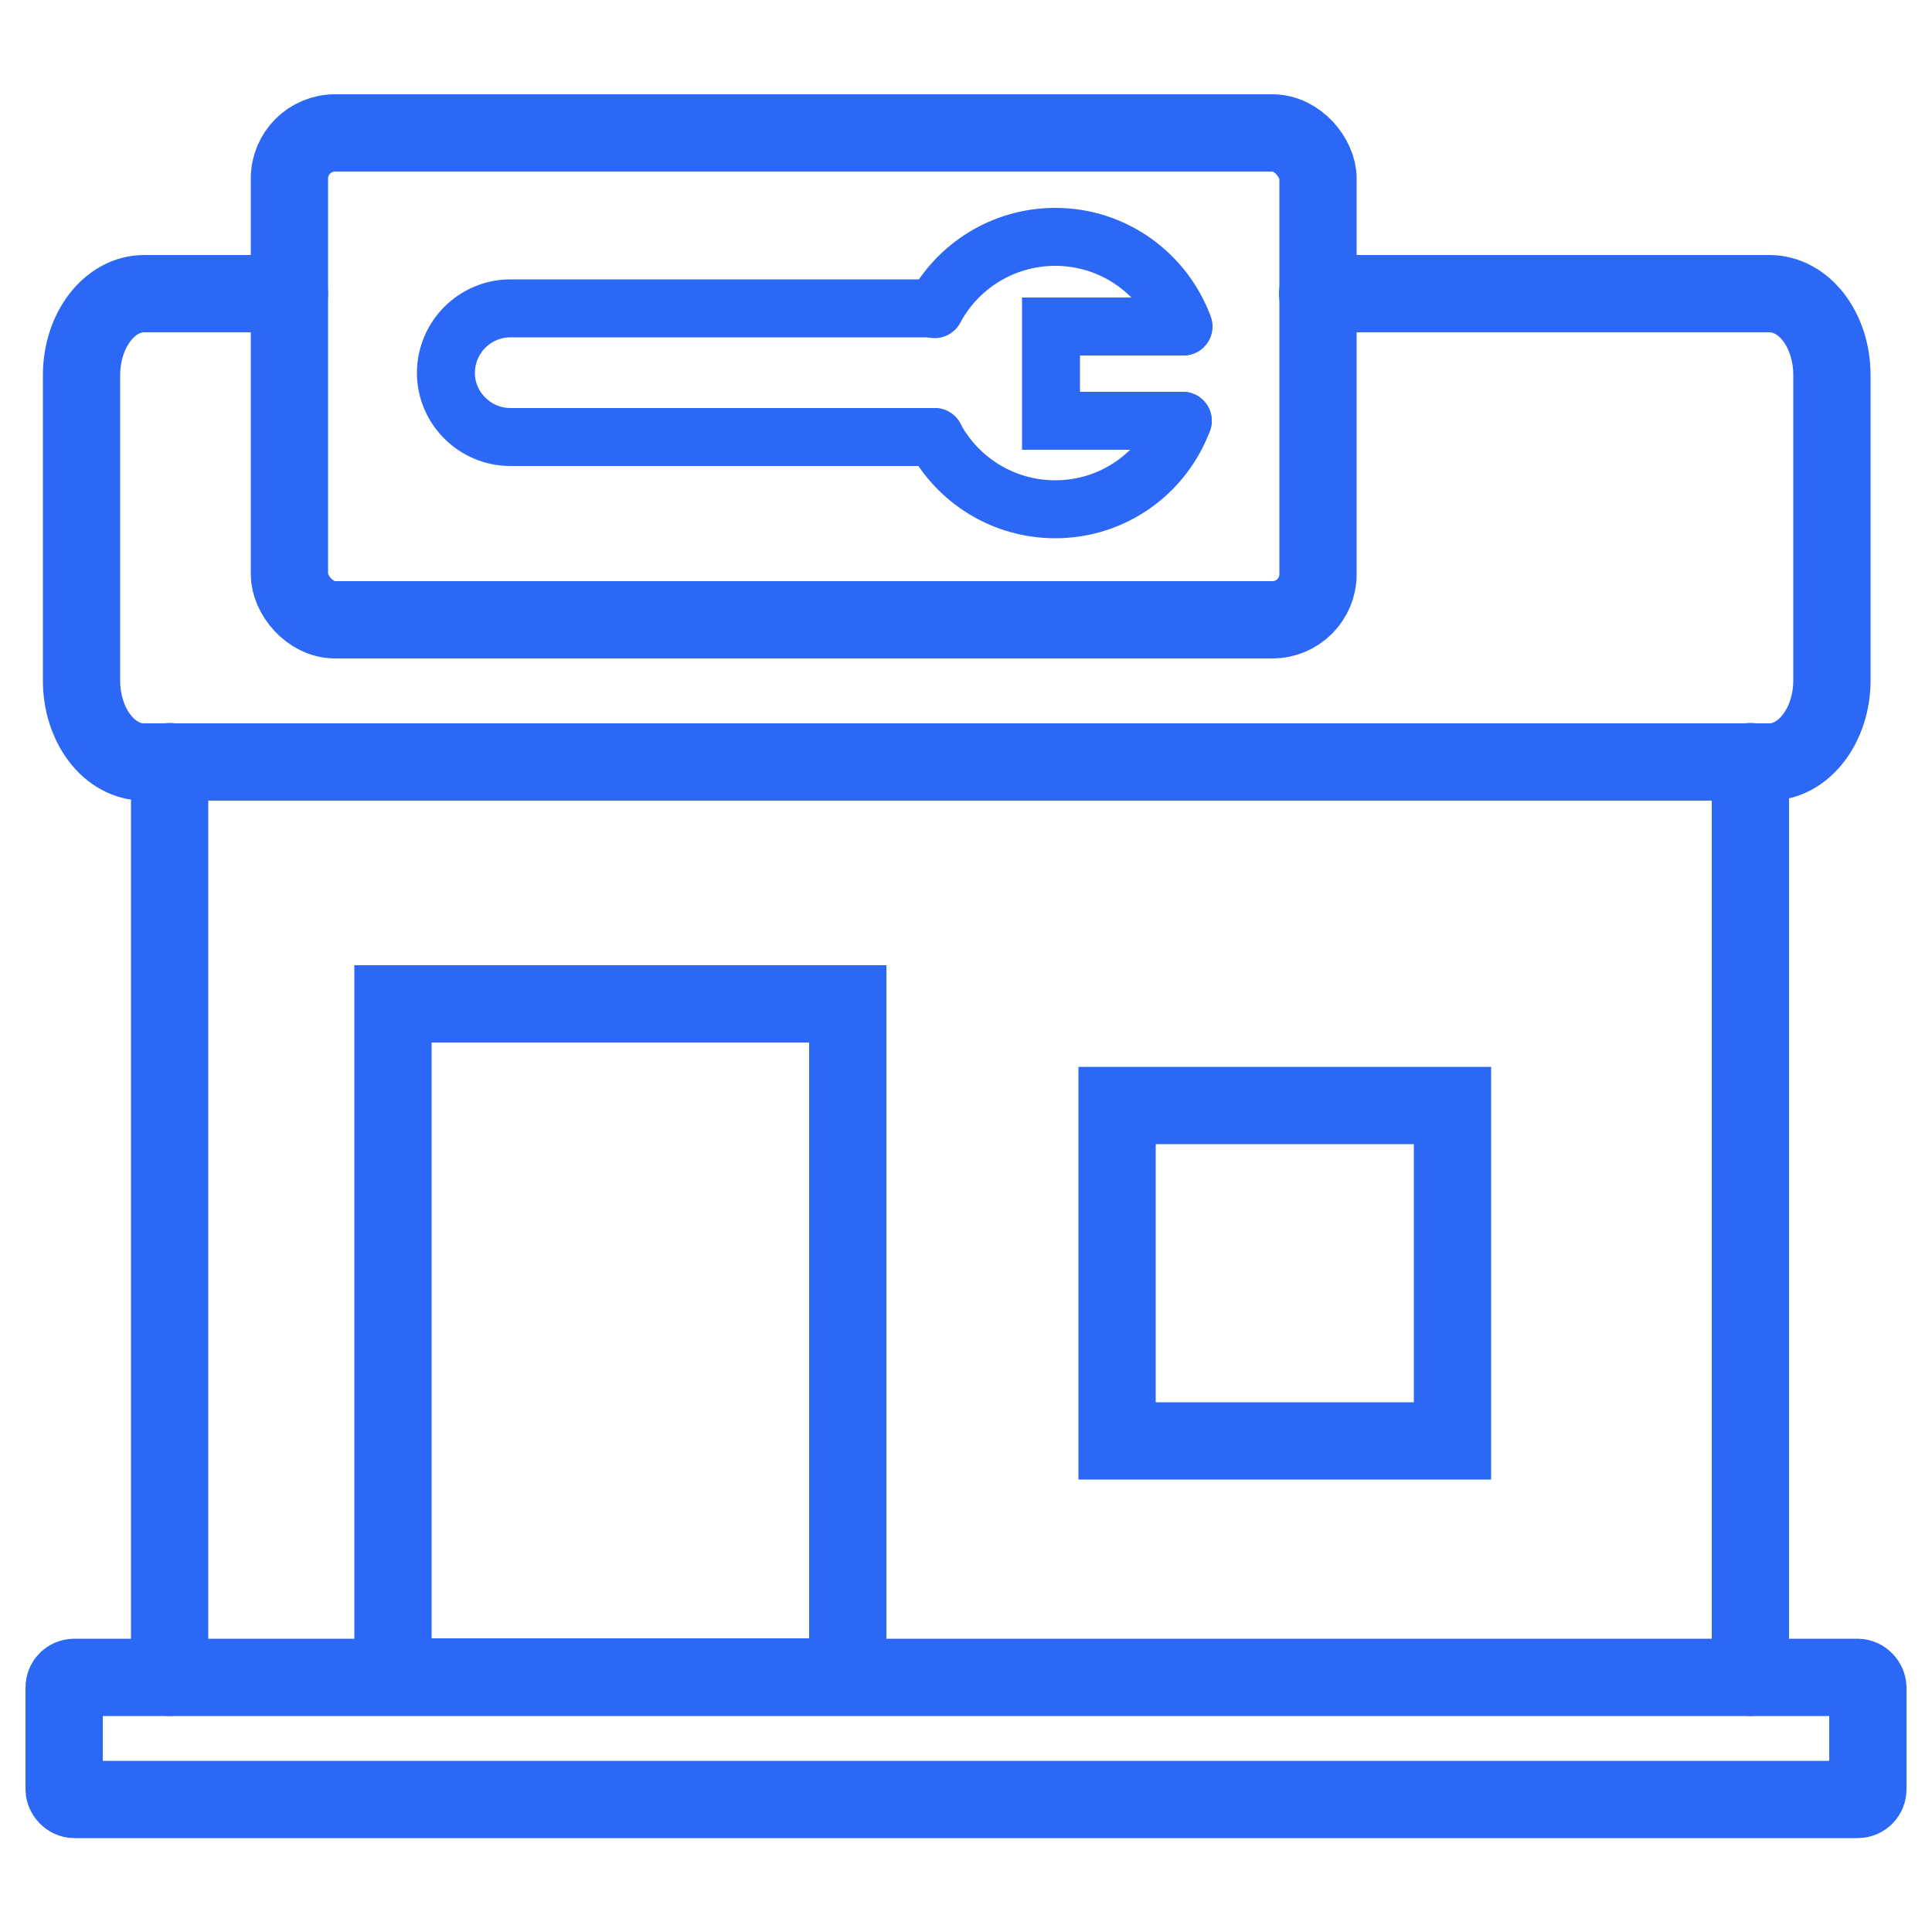 <?xml version="1.0" encoding="UTF-8"?><svg id="Layer_1" xmlns="http://www.w3.org/2000/svg" viewBox="0 0 50 50"><defs><style>.cls-1{stroke-width:1.5px;}.cls-1,.cls-2{stroke-linecap:round;}.cls-1,.cls-2,.cls-3{fill:none;stroke:#2c68f6;stroke-miterlimit:10;}.cls-2,.cls-3{stroke-width:2px;}</style></defs><line class="cls-2" x1="45.3" y1="43.41" x2="45.3" y2="19.71"/><line class="cls-2" x1="4.39" y1="43.41" x2="4.39" y2="19.71"/><rect class="cls-2" x="1.66" y="43.41" width="46.68" height="3.16" rx=".26" ry=".26"/><path class="cls-2" d="M34.1,7.6h11.69c.9,0,1.62,.94,1.62,2.11v7.9c0,1.16-.73,2.11-1.62,2.11H3.73c-.9,0-1.62-.94-1.62-2.11v-7.9c0-1.17,.73-2.11,1.62-2.11h3.76"/><rect class="cls-3" x="7.49" y="3.44" width="26.62" height="12.6" rx="1.18" ry="1.18"/><g><path class="cls-1" d="M24.19,11.31c-.05,0-.1,0-.16,0H13.21c-.92,0-1.67-.75-1.67-1.66,0-.46,.19-.88,.49-1.18,.3-.3,.72-.49,1.18-.49h10.82c.05,0,.1,0,.16,0"/><path class="cls-1" d="M24.19,8c.59-1.11,1.77-1.87,3.12-1.87,1.53,0,2.82,.97,3.32,2.32"/><path class="cls-1" d="M24.19,11.31c.59,1.11,1.77,1.87,3.12,1.87,1.51,0,2.8-.95,3.3-2.29"/><polyline class="cls-1" points="30.61 10.89 27.2 10.89 27.2 8.45 30.62 8.45"/></g><rect class="cls-2" x="10.17" y="25.98" width="11.77" height="17.42"/><rect class="cls-2" x="28.91" y="28.61" width="8.68" height="8.68"/></svg>